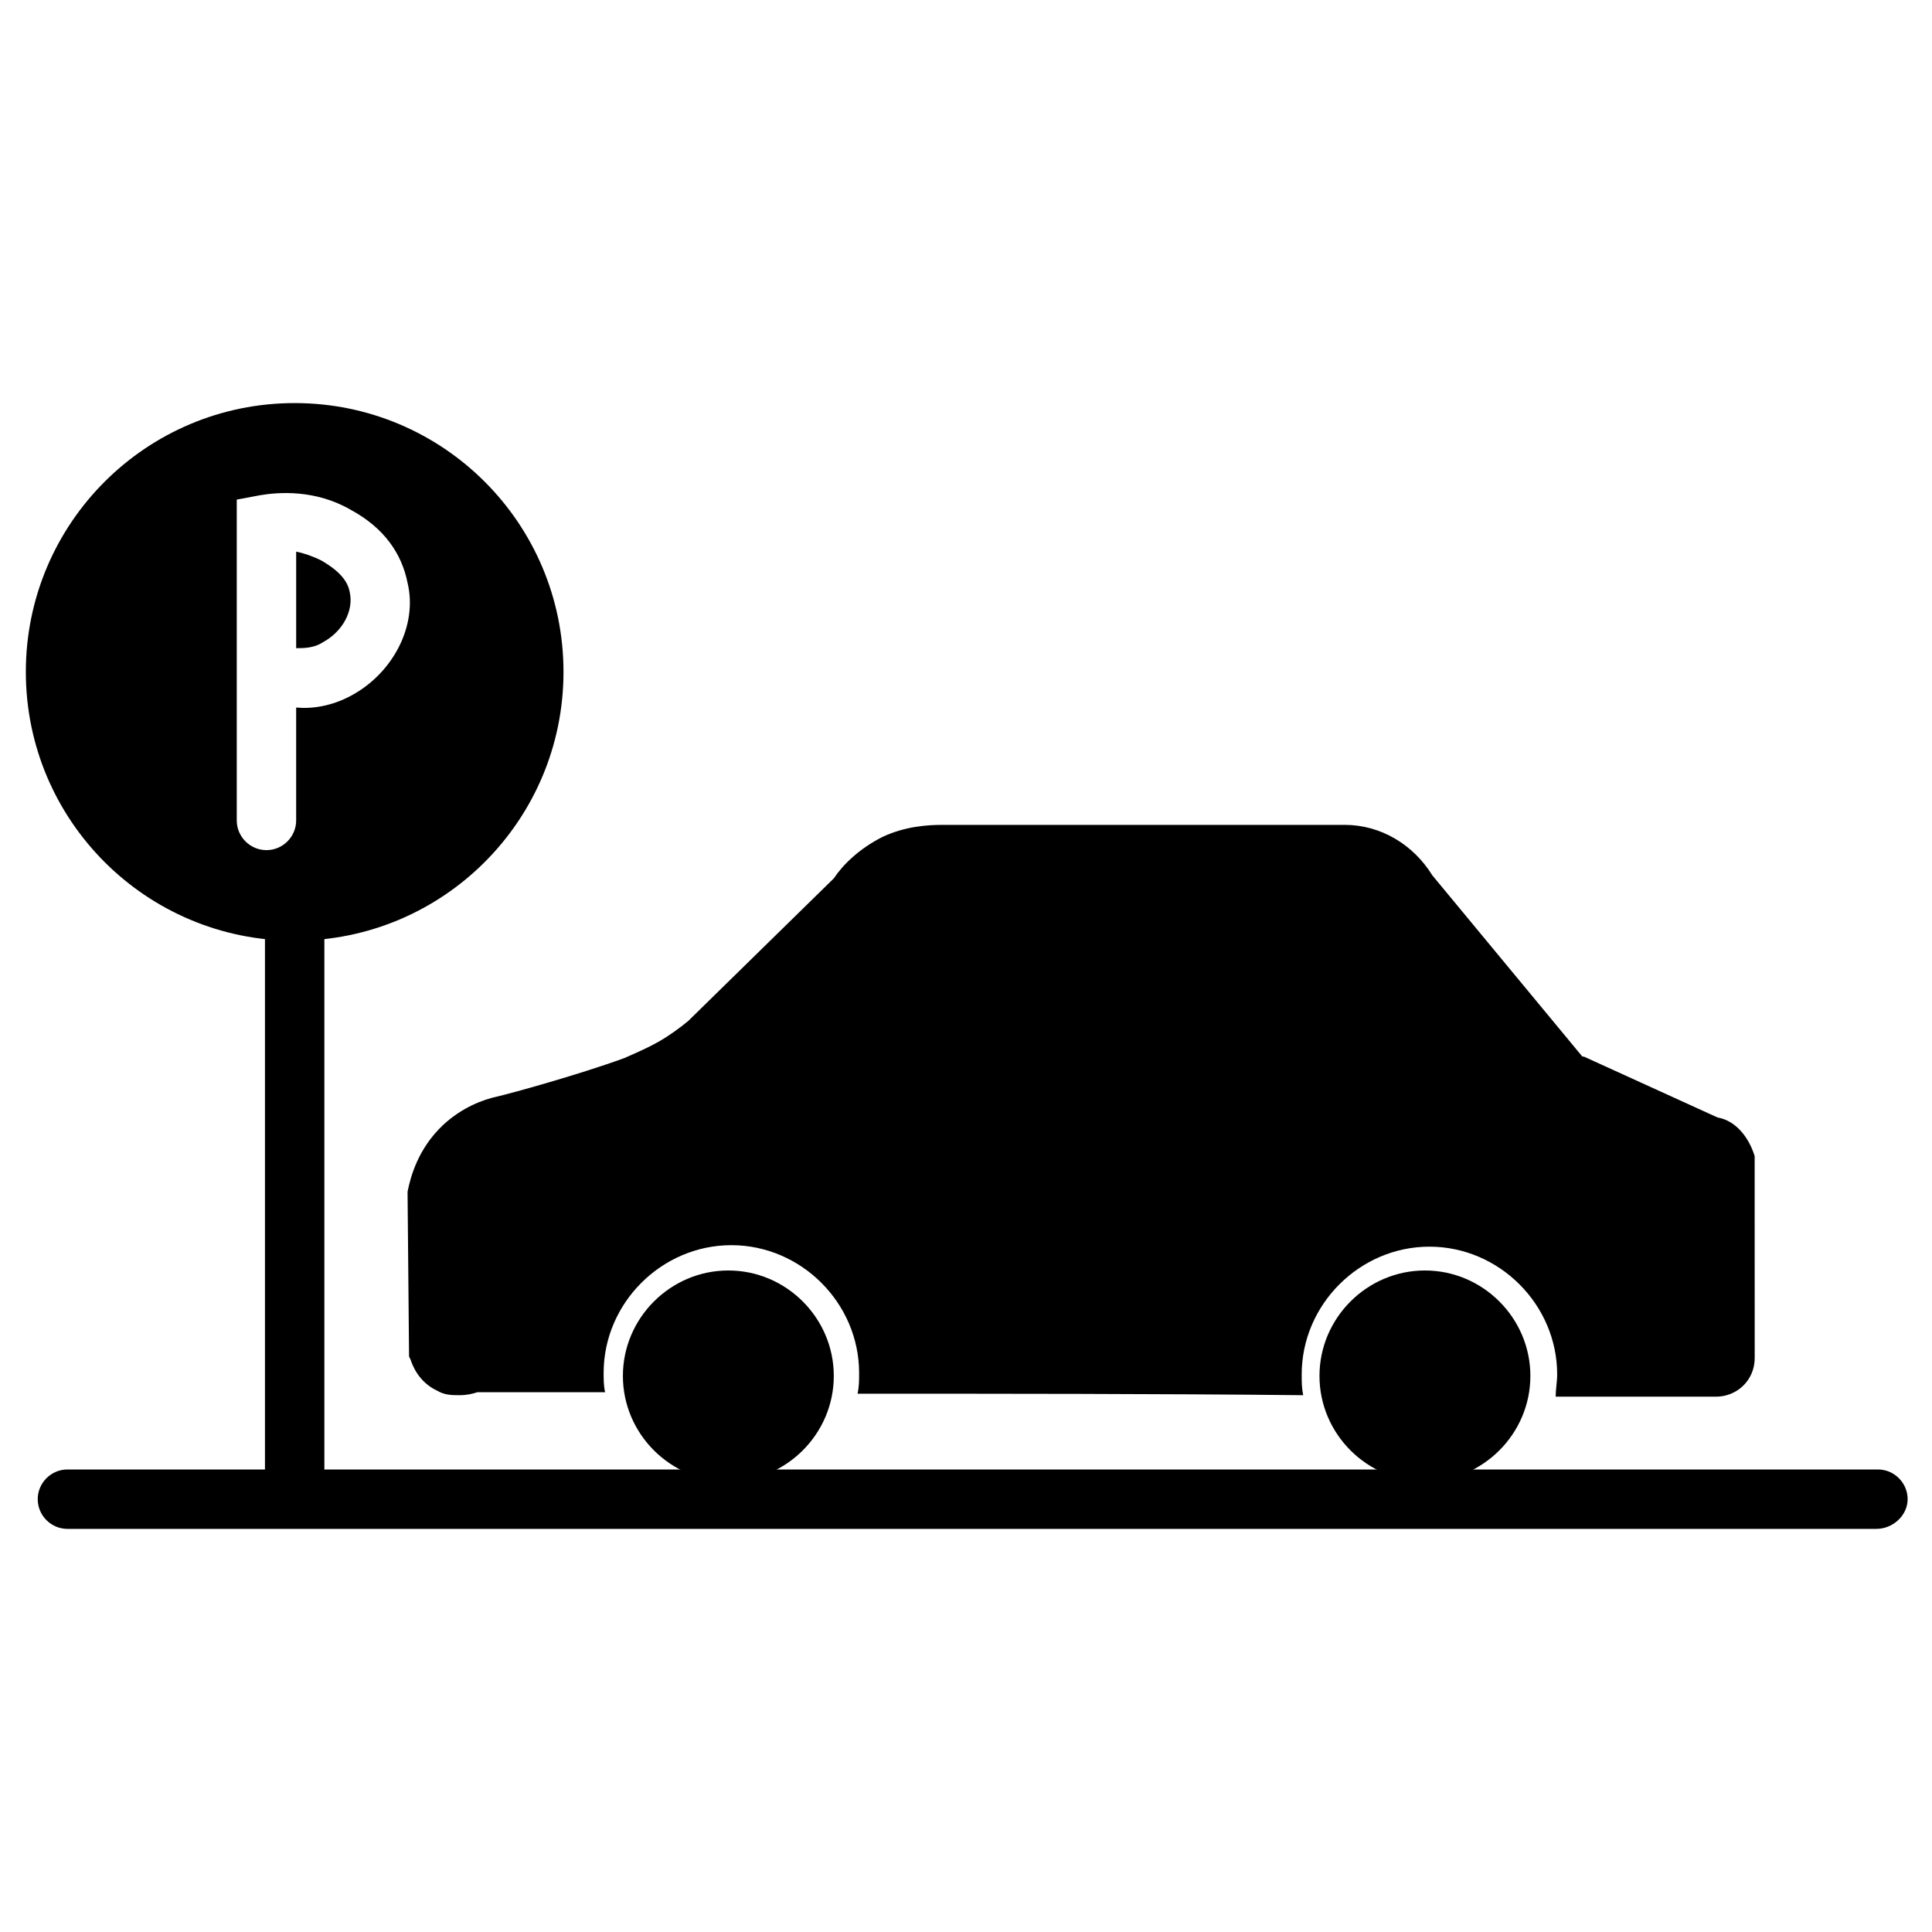 <?xml version="1.0" encoding="UTF-8"?>
<!-- Uploaded to: ICON Repo, www.iconrepo.com, Generator: ICON Repo Mixer Tools -->
<svg fill="#000000" width="800px" height="800px" version="1.1" viewBox="144 144 512 512" xmlns="http://www.w3.org/2000/svg">
 <g>
  <path d="m222.09 541.3c-4.328 0-7.871-3.543-7.871-7.871v-145.24c0-4.328 3.543-7.871 7.871-7.871s7.871 3.543 7.871 7.871v145.24c0 4.723-3.539 7.871-7.871 7.871z"/>
  <path d="m229.18 292.55c-2.363-1.18-4.723-1.969-6.691-2.363v25.586c1.969 0 4.723 0 7.086-1.574 5.117-2.754 8.266-8.266 7.086-13.383-0.789-4.332-5.512-7.086-7.481-8.266z"/>
  <path d="m222.09 250.82c-39.359 0-71.242 31.883-71.242 71.242s31.883 71.242 71.242 71.242 71.242-31.883 71.242-71.242-31.883-71.242-71.242-71.242zm14.957 77.539c-5.117 2.754-10.234 3.543-14.562 3.148v29.914c0 4.328-3.543 7.871-7.871 7.871s-7.871-3.543-7.871-7.871v-38.965-0.395-45.66l6.297-1.18c4.723-0.789 14.562-1.574 24.008 3.938 8.66 4.723 13.383 11.414 14.957 19.285 2.754 11.414-3.934 24.012-14.957 29.914z"/>
  <path d="m641.28 549.17h-479.41c-4.328 0-7.871-3.543-7.871-7.871s3.543-7.871 7.871-7.871h479.8c4.328 0 7.871 3.543 7.871 7.871 0 4.332-3.938 7.871-8.266 7.871z"/>
  <path d="m337.02 536.58c-15.352 0-27.945-12.594-27.945-27.945 0-15.352 12.594-27.945 27.945-27.945 15.352 0 27.945 12.594 27.945 27.945 0 15.352-12.598 27.945-27.945 27.945z"/>
  <path d="m521.62 536.58c-15.352 0-27.945-12.594-27.945-27.945 0-15.352 12.594-27.945 27.945-27.945 15.352 0 27.945 12.594 27.945 27.945 0 15.352-12.594 27.945-27.945 27.945z"/>
  <path d="m599.16 440.14-35.426-16.137h-0.395l-39.75-48.02c-5.117-8.266-13.777-13.383-23.223-13.383h-106.66c-3.938 0-9.84 0.395-15.742 3.148-6.297 3.148-10.629 7.477-12.988 11.02l-38.574 37.785c-2.363 1.969-5.117 3.938-7.871 5.512-2.754 1.574-5.512 2.754-9.055 4.328-11.809 4.328-30.309 9.445-33.852 10.234-3.543 0.789-9.055 2.754-14.168 7.477-6.691 6.297-8.66 13.777-9.445 17.711v0.395l0.395 43.297 0.395 0.789c0.395 1.18 1.969 5.902 7.086 8.266 1.969 1.18 3.938 1.18 5.902 1.18 1.969 0 3.543-0.395 4.723-0.789h33.852c-0.395-1.574-0.395-3.543-0.395-5.117 0-18.5 15.352-33.852 33.852-33.852s33.852 15.352 33.852 33.852c0 1.969 0 3.543-0.395 5.512 37.391 0 79.902 0 118.08 0.395-0.395-1.969-0.395-3.543-0.395-5.512 0-18.5 15.352-33.852 33.852-33.852s33.852 15.352 33.852 33.852c0 1.969-0.395 3.938-0.395 5.902h42.508c5.512 0 10.234-4.328 10.234-10.234l-0.012-53.523c-1.574-5.117-5.117-9.445-9.84-10.234z"/>
 </g>
</svg>